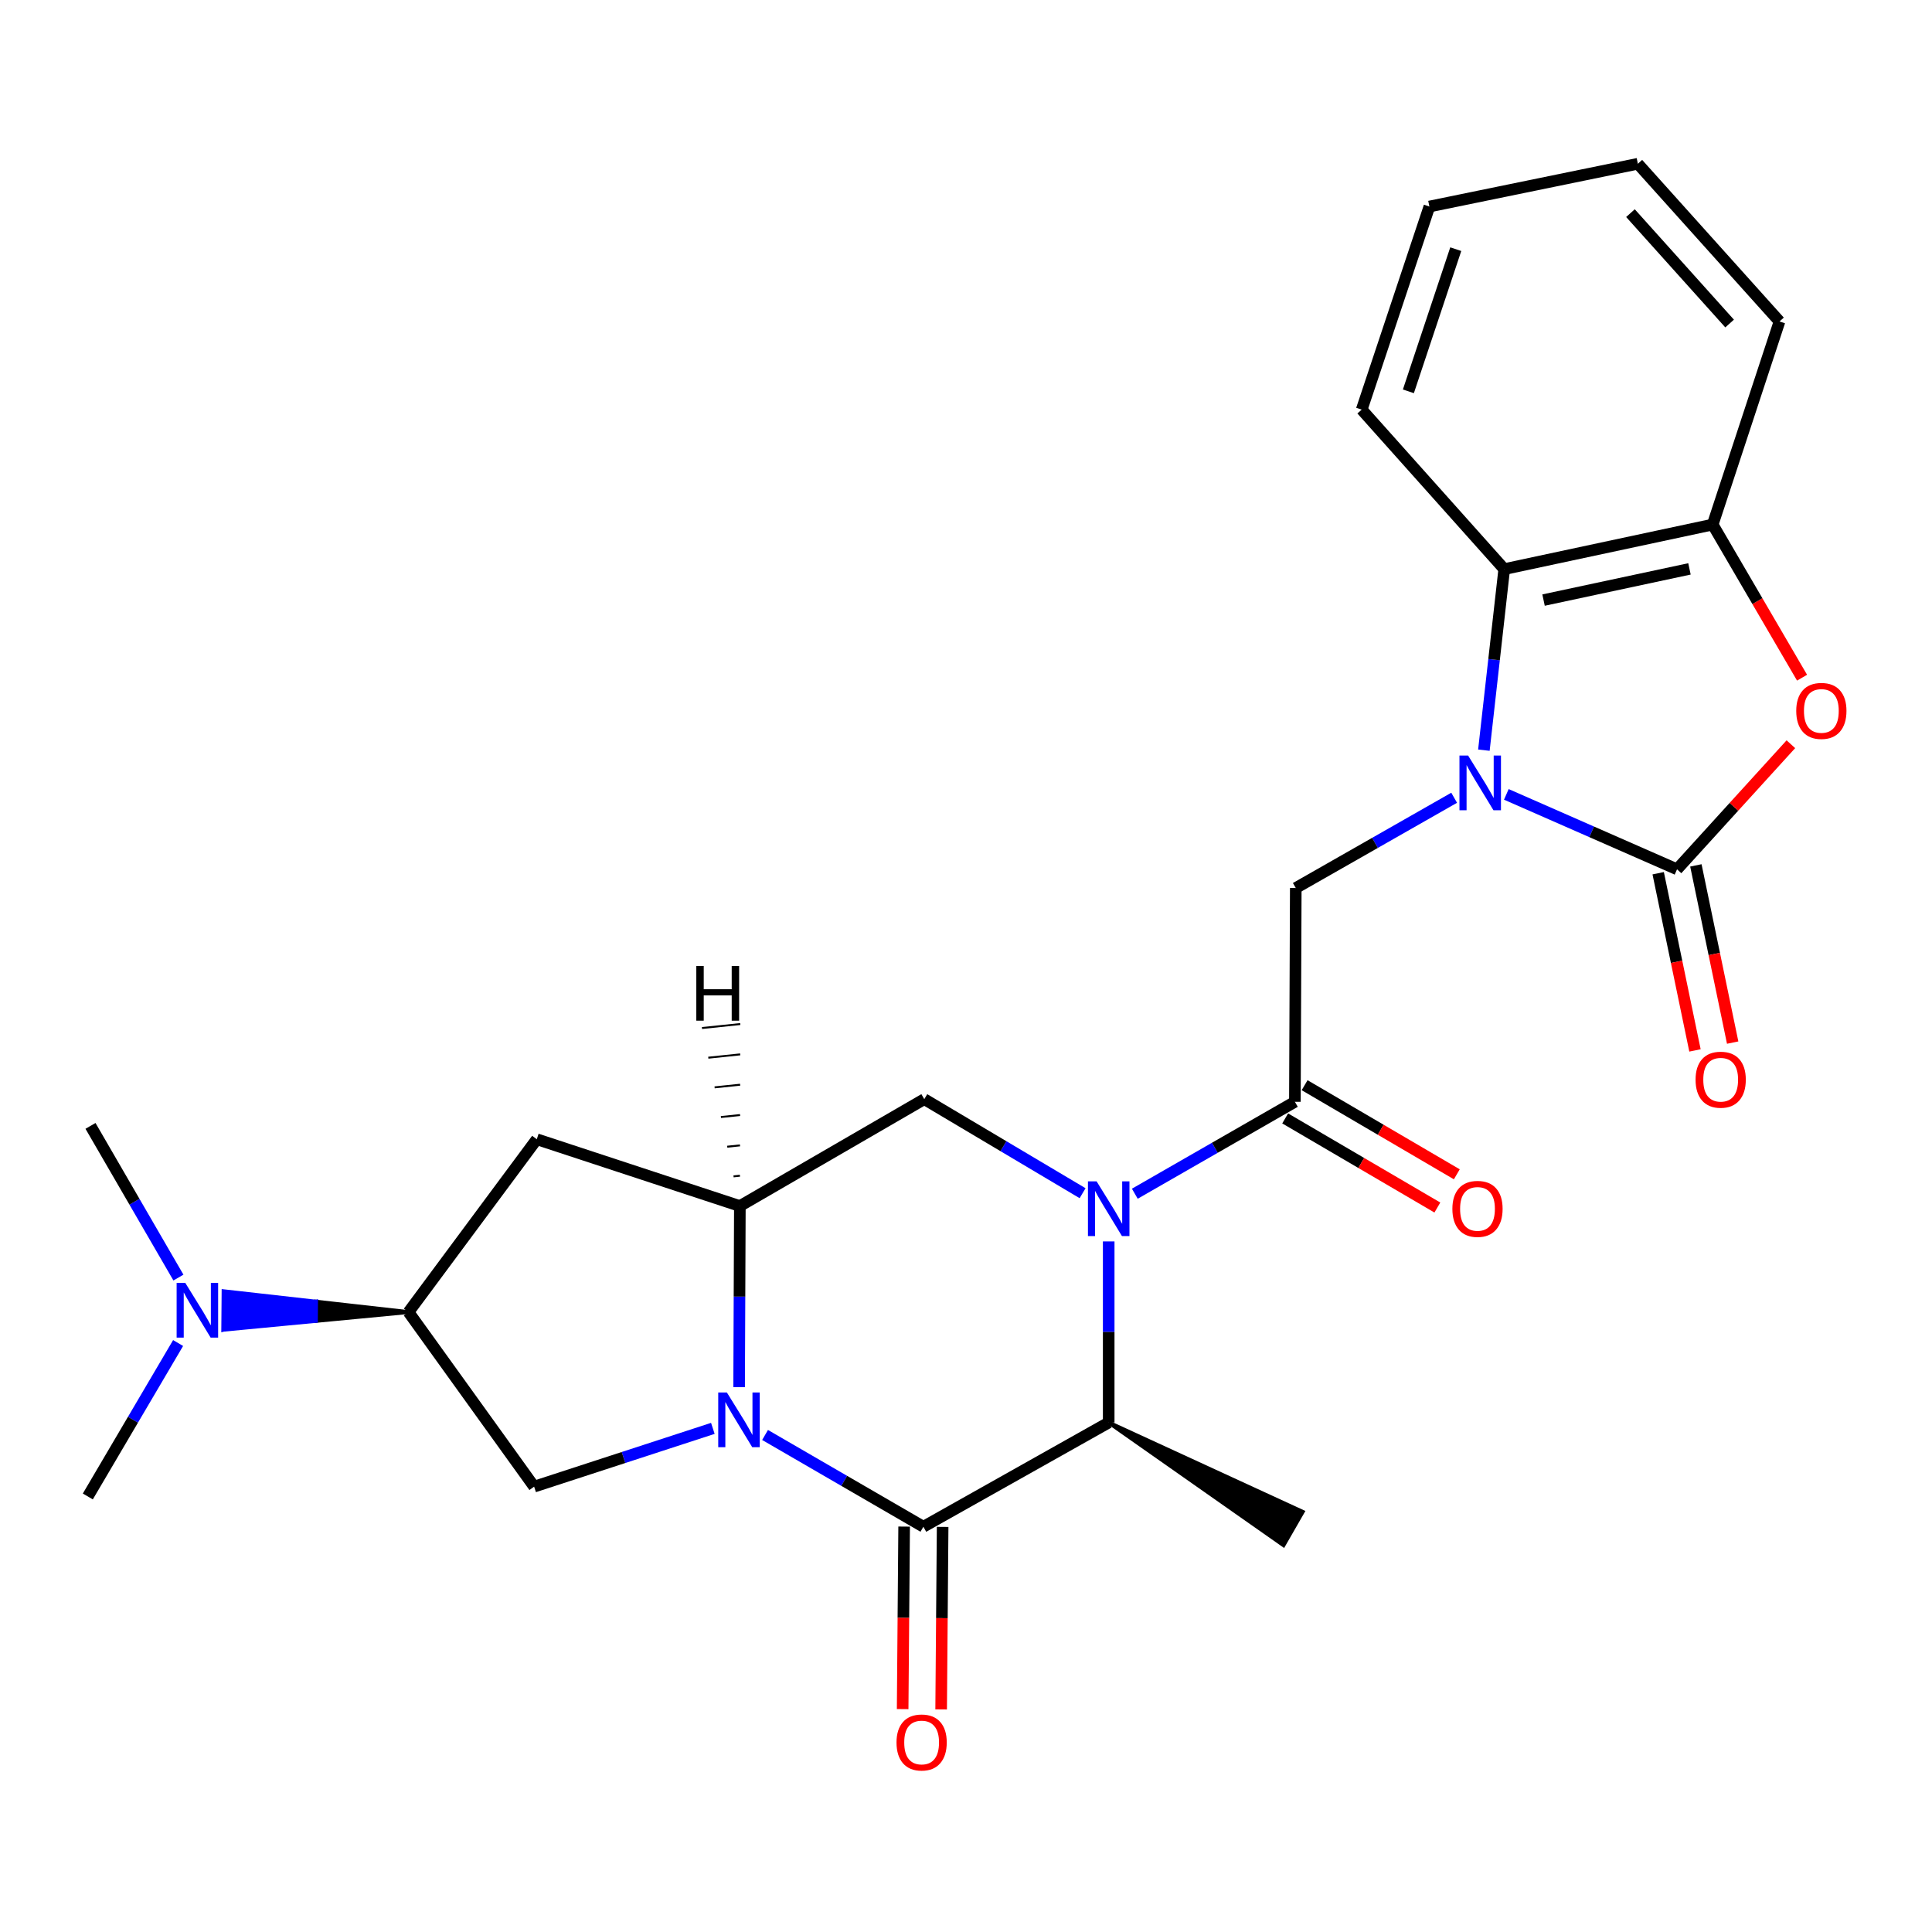 <?xml version='1.0' encoding='iso-8859-1'?>
<svg version='1.1' baseProfile='full'
              xmlns='http://www.w3.org/2000/svg'
                      xmlns:rdkit='http://www.rdkit.org/xml'
                      xmlns:xlink='http://www.w3.org/1999/xlink'
                  xml:space='preserve'
width='1000px' height='1000px' viewBox='0 0 1000 1000'>
<!-- END OF HEADER -->
<rect style='opacity:1.0;fill:#FFFFFF;stroke:none' width='1000' height='1000' x='0' y='0'> </rect>
<path class='bond-3' d='M 395.995,742.737 L 436.968,766.489' style='fill:none;fill-rule:evenodd;stroke:#0000FF;stroke-width:6px;stroke-linecap:butt;stroke-linejoin:miter;stroke-opacity:1' />
<path class='bond-3' d='M 436.968,766.489 L 477.941,790.24' style='fill:none;fill-rule:evenodd;stroke:#000000;stroke-width:6px;stroke-linecap:butt;stroke-linejoin:miter;stroke-opacity:1' />
<path class='bond-5' d='M 382.567,717.986 L 382.759,671.117' style='fill:none;fill-rule:evenodd;stroke:#0000FF;stroke-width:6px;stroke-linecap:butt;stroke-linejoin:miter;stroke-opacity:1' />
<path class='bond-5' d='M 382.759,671.117 L 382.951,624.248' style='fill:none;fill-rule:evenodd;stroke:#000000;stroke-width:6px;stroke-linecap:butt;stroke-linejoin:miter;stroke-opacity:1' />
<path class='bond-11' d='M 368.969,739.323 L 322.714,754.404' style='fill:none;fill-rule:evenodd;stroke:#0000FF;stroke-width:6px;stroke-linecap:butt;stroke-linejoin:miter;stroke-opacity:1' />
<path class='bond-11' d='M 322.714,754.404 L 276.459,769.484' style='fill:none;fill-rule:evenodd;stroke:#000000;stroke-width:6px;stroke-linecap:butt;stroke-linejoin:miter;stroke-opacity:1' />
<path class='bond-0' d='M 752.668,412.918 L 711.678,436.279' style='fill:none;fill-rule:evenodd;stroke:#0000FF;stroke-width:6px;stroke-linecap:butt;stroke-linejoin:miter;stroke-opacity:1' />
<path class='bond-0' d='M 711.678,436.279 L 670.689,459.64' style='fill:none;fill-rule:evenodd;stroke:#000000;stroke-width:6px;stroke-linecap:butt;stroke-linejoin:miter;stroke-opacity:1' />
<path class='bond-2' d='M 779.676,411.167 L 823.853,430.561' style='fill:none;fill-rule:evenodd;stroke:#0000FF;stroke-width:6px;stroke-linecap:butt;stroke-linejoin:miter;stroke-opacity:1' />
<path class='bond-2' d='M 823.853,430.561 L 868.03,449.954' style='fill:none;fill-rule:evenodd;stroke:#000000;stroke-width:6px;stroke-linecap:butt;stroke-linejoin:miter;stroke-opacity:1' />
<path class='bond-10' d='M 768.058,388.288 L 773.322,341.433' style='fill:none;fill-rule:evenodd;stroke:#0000FF;stroke-width:6px;stroke-linecap:butt;stroke-linejoin:miter;stroke-opacity:1' />
<path class='bond-10' d='M 773.322,341.433 L 778.586,294.578' style='fill:none;fill-rule:evenodd;stroke:#000000;stroke-width:6px;stroke-linecap:butt;stroke-linejoin:miter;stroke-opacity:1' />
<path class='bond-1' d='M 560.345,617.602 L 519.376,593.261' style='fill:none;fill-rule:evenodd;stroke:#0000FF;stroke-width:6px;stroke-linecap:butt;stroke-linejoin:miter;stroke-opacity:1' />
<path class='bond-1' d='M 519.376,593.261 L 478.406,568.921' style='fill:none;fill-rule:evenodd;stroke:#000000;stroke-width:6px;stroke-linecap:butt;stroke-linejoin:miter;stroke-opacity:1' />
<path class='bond-4' d='M 587.379,617.869 L 628.807,594.082' style='fill:none;fill-rule:evenodd;stroke:#0000FF;stroke-width:6px;stroke-linecap:butt;stroke-linejoin:miter;stroke-opacity:1' />
<path class='bond-4' d='M 628.807,594.082 L 670.235,570.294' style='fill:none;fill-rule:evenodd;stroke:#000000;stroke-width:6px;stroke-linecap:butt;stroke-linejoin:miter;stroke-opacity:1' />
<path class='bond-27' d='M 573.861,642.558 L 573.861,689.427' style='fill:none;fill-rule:evenodd;stroke:#0000FF;stroke-width:6px;stroke-linecap:butt;stroke-linejoin:miter;stroke-opacity:1' />
<path class='bond-27' d='M 573.861,689.427 L 573.861,736.297' style='fill:none;fill-rule:evenodd;stroke:#000000;stroke-width:6px;stroke-linecap:butt;stroke-linejoin:miter;stroke-opacity:1' />
<path class='bond-7' d='M 868.03,449.954 L 897.492,417.584' style='fill:none;fill-rule:evenodd;stroke:#000000;stroke-width:6px;stroke-linecap:butt;stroke-linejoin:miter;stroke-opacity:1' />
<path class='bond-7' d='M 897.492,417.584 L 926.955,385.213' style='fill:none;fill-rule:evenodd;stroke:#FF0000;stroke-width:6px;stroke-linecap:butt;stroke-linejoin:miter;stroke-opacity:1' />
<path class='bond-15' d='M 858.275,451.979 L 867.797,497.838' style='fill:none;fill-rule:evenodd;stroke:#000000;stroke-width:6px;stroke-linecap:butt;stroke-linejoin:miter;stroke-opacity:1' />
<path class='bond-15' d='M 867.797,497.838 L 877.319,543.697' style='fill:none;fill-rule:evenodd;stroke:#FF0000;stroke-width:6px;stroke-linecap:butt;stroke-linejoin:miter;stroke-opacity:1' />
<path class='bond-15' d='M 877.785,447.928 L 887.307,493.787' style='fill:none;fill-rule:evenodd;stroke:#000000;stroke-width:6px;stroke-linecap:butt;stroke-linejoin:miter;stroke-opacity:1' />
<path class='bond-15' d='M 887.307,493.787 L 896.828,539.646' style='fill:none;fill-rule:evenodd;stroke:#FF0000;stroke-width:6px;stroke-linecap:butt;stroke-linejoin:miter;stroke-opacity:1' />
<path class='bond-6' d='M 477.941,790.24 L 573.861,736.297' style='fill:none;fill-rule:evenodd;stroke:#000000;stroke-width:6px;stroke-linecap:butt;stroke-linejoin:miter;stroke-opacity:1' />
<path class='bond-16' d='M 467.979,790.159 L 467.594,837.396' style='fill:none;fill-rule:evenodd;stroke:#000000;stroke-width:6px;stroke-linecap:butt;stroke-linejoin:miter;stroke-opacity:1' />
<path class='bond-16' d='M 467.594,837.396 L 467.21,884.633' style='fill:none;fill-rule:evenodd;stroke:#FF0000;stroke-width:6px;stroke-linecap:butt;stroke-linejoin:miter;stroke-opacity:1' />
<path class='bond-16' d='M 487.904,790.321 L 487.519,837.558' style='fill:none;fill-rule:evenodd;stroke:#000000;stroke-width:6px;stroke-linecap:butt;stroke-linejoin:miter;stroke-opacity:1' />
<path class='bond-16' d='M 487.519,837.558 L 487.135,884.795' style='fill:none;fill-rule:evenodd;stroke:#FF0000;stroke-width:6px;stroke-linecap:butt;stroke-linejoin:miter;stroke-opacity:1' />
<path class='bond-8' d='M 670.235,570.294 L 670.689,459.64' style='fill:none;fill-rule:evenodd;stroke:#000000;stroke-width:6px;stroke-linecap:butt;stroke-linejoin:miter;stroke-opacity:1' />
<path class='bond-18' d='M 665.201,578.891 L 704.589,601.953' style='fill:none;fill-rule:evenodd;stroke:#000000;stroke-width:6px;stroke-linecap:butt;stroke-linejoin:miter;stroke-opacity:1' />
<path class='bond-18' d='M 704.589,601.953 L 743.977,625.015' style='fill:none;fill-rule:evenodd;stroke:#FF0000;stroke-width:6px;stroke-linecap:butt;stroke-linejoin:miter;stroke-opacity:1' />
<path class='bond-18' d='M 675.269,561.696 L 714.657,584.758' style='fill:none;fill-rule:evenodd;stroke:#000000;stroke-width:6px;stroke-linecap:butt;stroke-linejoin:miter;stroke-opacity:1' />
<path class='bond-18' d='M 714.657,584.758 L 754.045,607.819' style='fill:none;fill-rule:evenodd;stroke:#FF0000;stroke-width:6px;stroke-linecap:butt;stroke-linejoin:miter;stroke-opacity:1' />
<path class='bond-9' d='M 382.951,624.248 L 478.406,568.921' style='fill:none;fill-rule:evenodd;stroke:#000000;stroke-width:6px;stroke-linecap:butt;stroke-linejoin:miter;stroke-opacity:1' />
<path class='bond-13' d='M 382.951,624.248 L 277.843,589.666' style='fill:none;fill-rule:evenodd;stroke:#000000;stroke-width:6px;stroke-linecap:butt;stroke-linejoin:miter;stroke-opacity:1' />
<path class='bond-30' d='M 382.986,608.547 L 379.683,608.891' style='fill:none;fill-rule:evenodd;stroke:#000000;stroke-width:1.0px;stroke-linecap:butt;stroke-linejoin:miter;stroke-opacity:1' />
<path class='bond-30' d='M 383.021,592.845 L 376.415,593.533' style='fill:none;fill-rule:evenodd;stroke:#000000;stroke-width:1.0px;stroke-linecap:butt;stroke-linejoin:miter;stroke-opacity:1' />
<path class='bond-30' d='M 383.056,577.144 L 373.147,578.176' style='fill:none;fill-rule:evenodd;stroke:#000000;stroke-width:1.0px;stroke-linecap:butt;stroke-linejoin:miter;stroke-opacity:1' />
<path class='bond-30' d='M 383.091,561.443 L 369.879,562.818' style='fill:none;fill-rule:evenodd;stroke:#000000;stroke-width:1.0px;stroke-linecap:butt;stroke-linejoin:miter;stroke-opacity:1' />
<path class='bond-30' d='M 383.126,545.742 L 366.611,547.461' style='fill:none;fill-rule:evenodd;stroke:#000000;stroke-width:1.0px;stroke-linecap:butt;stroke-linejoin:miter;stroke-opacity:1' />
<path class='bond-30' d='M 383.162,530.041 L 363.343,532.104' style='fill:none;fill-rule:evenodd;stroke:#000000;stroke-width:1.0px;stroke-linecap:butt;stroke-linejoin:miter;stroke-opacity:1' />
<path class='bond-19' d='M 573.861,736.297 L 664.34,799.796 L 674.27,782.521 Z' style='fill:#000000;fill-rule:evenodd;fill-opacity:1;stroke:#000000;stroke-width:2px;stroke-linecap:butt;stroke-linejoin:miter;stroke-opacity:1;' />
<path class='bond-28' d='M 932.744,350.772 L 909.614,311.14' style='fill:none;fill-rule:evenodd;stroke:#FF0000;stroke-width:6px;stroke-linecap:butt;stroke-linejoin:miter;stroke-opacity:1' />
<path class='bond-28' d='M 909.614,311.14 L 886.484,271.508' style='fill:none;fill-rule:evenodd;stroke:#000000;stroke-width:6px;stroke-linecap:butt;stroke-linejoin:miter;stroke-opacity:1' />
<path class='bond-12' d='M 778.586,294.578 L 886.484,271.508' style='fill:none;fill-rule:evenodd;stroke:#000000;stroke-width:6px;stroke-linecap:butt;stroke-linejoin:miter;stroke-opacity:1' />
<path class='bond-12' d='M 798.937,310.603 L 874.465,294.454' style='fill:none;fill-rule:evenodd;stroke:#000000;stroke-width:6px;stroke-linecap:butt;stroke-linejoin:miter;stroke-opacity:1' />
<path class='bond-20' d='M 778.586,294.578 L 704.817,212.019' style='fill:none;fill-rule:evenodd;stroke:#000000;stroke-width:6px;stroke-linecap:butt;stroke-linejoin:miter;stroke-opacity:1' />
<path class='bond-14' d='M 276.459,769.484 L 211.446,679.132' style='fill:none;fill-rule:evenodd;stroke:#000000;stroke-width:6px;stroke-linecap:butt;stroke-linejoin:miter;stroke-opacity:1' />
<path class='bond-21' d='M 886.484,271.508 L 921.066,166.389' style='fill:none;fill-rule:evenodd;stroke:#000000;stroke-width:6px;stroke-linecap:butt;stroke-linejoin:miter;stroke-opacity:1' />
<path class='bond-26' d='M 277.843,589.666 L 211.446,679.132' style='fill:none;fill-rule:evenodd;stroke:#000000;stroke-width:6px;stroke-linecap:butt;stroke-linejoin:miter;stroke-opacity:1' />
<path class='bond-17' d='M 211.446,679.132 L 163.585,673.738 L 163.499,683.701 Z' style='fill:#000000;fill-rule:evenodd;fill-opacity:1;stroke:#000000;stroke-width:2px;stroke-linecap:butt;stroke-linejoin:miter;stroke-opacity:1;' />
<path class='bond-17' d='M 163.585,673.738 L 115.552,688.27 L 115.723,668.345 Z' style='fill:#0000FF;fill-rule:evenodd;fill-opacity:1;stroke:#0000FF;stroke-width:2px;stroke-linecap:butt;stroke-linejoin:miter;stroke-opacity:1;' />
<path class='bond-17' d='M 163.585,673.738 L 163.499,683.701 L 115.552,688.27 Z' style='fill:#0000FF;fill-rule:evenodd;fill-opacity:1;stroke:#0000FF;stroke-width:2px;stroke-linecap:butt;stroke-linejoin:miter;stroke-opacity:1;' />
<path class='bond-22' d='M 92.357,661.273 L 69.598,622.016' style='fill:none;fill-rule:evenodd;stroke:#0000FF;stroke-width:6px;stroke-linecap:butt;stroke-linejoin:miter;stroke-opacity:1' />
<path class='bond-22' d='M 69.598,622.016 L 46.838,582.758' style='fill:none;fill-rule:evenodd;stroke:#000000;stroke-width:6px;stroke-linecap:butt;stroke-linejoin:miter;stroke-opacity:1' />
<path class='bond-23' d='M 92.188,695.147 L 68.821,734.856' style='fill:none;fill-rule:evenodd;stroke:#0000FF;stroke-width:6px;stroke-linecap:butt;stroke-linejoin:miter;stroke-opacity:1' />
<path class='bond-23' d='M 68.821,734.856 L 45.455,774.565' style='fill:none;fill-rule:evenodd;stroke:#000000;stroke-width:6px;stroke-linecap:butt;stroke-linejoin:miter;stroke-opacity:1' />
<path class='bond-24' d='M 704.817,212.019 L 739.853,106.9' style='fill:none;fill-rule:evenodd;stroke:#000000;stroke-width:6px;stroke-linecap:butt;stroke-linejoin:miter;stroke-opacity:1' />
<path class='bond-24' d='M 728.976,202.552 L 753.501,128.969' style='fill:none;fill-rule:evenodd;stroke:#000000;stroke-width:6px;stroke-linecap:butt;stroke-linejoin:miter;stroke-opacity:1' />
<path class='bond-29' d='M 921.066,166.389 L 847.75,84.761' style='fill:none;fill-rule:evenodd;stroke:#000000;stroke-width:6px;stroke-linecap:butt;stroke-linejoin:miter;stroke-opacity:1' />
<path class='bond-29' d='M 895.244,167.46 L 843.923,110.319' style='fill:none;fill-rule:evenodd;stroke:#000000;stroke-width:6px;stroke-linecap:butt;stroke-linejoin:miter;stroke-opacity:1' />
<path class='bond-25' d='M 739.853,106.9 L 847.75,84.761' style='fill:none;fill-rule:evenodd;stroke:#000000;stroke-width:6px;stroke-linecap:butt;stroke-linejoin:miter;stroke-opacity:1' />
<path  class='atom-0' d='M 376.237 720.753
L 385.517 735.753
Q 386.437 737.233, 387.917 739.913
Q 389.397 742.593, 389.477 742.753
L 389.477 720.753
L 393.237 720.753
L 393.237 749.073
L 389.357 749.073
L 379.397 732.673
Q 378.237 730.753, 376.997 728.553
Q 375.797 726.353, 375.437 725.673
L 375.437 749.073
L 371.757 749.073
L 371.757 720.753
L 376.237 720.753
' fill='#0000FF'/>
<path  class='atom-1' d='M 759.895 391.072
L 769.175 406.072
Q 770.095 407.552, 771.575 410.232
Q 773.055 412.912, 773.135 413.072
L 773.135 391.072
L 776.895 391.072
L 776.895 419.392
L 773.015 419.392
L 763.055 402.992
Q 761.895 401.072, 760.655 398.872
Q 759.455 396.672, 759.095 395.992
L 759.095 419.392
L 755.415 419.392
L 755.415 391.072
L 759.895 391.072
' fill='#0000FF'/>
<path  class='atom-2' d='M 567.601 611.472
L 576.881 626.472
Q 577.801 627.952, 579.281 630.632
Q 580.761 633.312, 580.841 633.472
L 580.841 611.472
L 584.601 611.472
L 584.601 639.792
L 580.721 639.792
L 570.761 623.392
Q 569.601 621.472, 568.361 619.272
Q 567.161 617.072, 566.801 616.392
L 566.801 639.792
L 563.121 639.792
L 563.121 611.472
L 567.601 611.472
' fill='#0000FF'/>
<path  class='atom-8' d='M 929.729 367.962
Q 929.729 361.162, 933.089 357.362
Q 936.449 353.562, 942.729 353.562
Q 949.009 353.562, 952.369 357.362
Q 955.729 361.162, 955.729 367.962
Q 955.729 374.842, 952.329 378.762
Q 948.929 382.642, 942.729 382.642
Q 936.489 382.642, 933.089 378.762
Q 929.729 374.882, 929.729 367.962
M 942.729 379.442
Q 947.049 379.442, 949.369 376.562
Q 951.729 373.642, 951.729 367.962
Q 951.729 362.402, 949.369 359.602
Q 947.049 356.762, 942.729 356.762
Q 938.409 356.762, 936.049 359.562
Q 933.729 362.362, 933.729 367.962
Q 933.729 373.682, 936.049 376.562
Q 938.409 379.442, 942.729 379.442
' fill='#FF0000'/>
<path  class='atom-16' d='M 877.624 558.85
Q 877.624 552.05, 880.984 548.25
Q 884.344 544.45, 890.624 544.45
Q 896.904 544.45, 900.264 548.25
Q 903.624 552.05, 903.624 558.85
Q 903.624 565.73, 900.224 569.65
Q 896.824 573.53, 890.624 573.53
Q 884.384 573.53, 880.984 569.65
Q 877.624 565.77, 877.624 558.85
M 890.624 570.33
Q 894.944 570.33, 897.264 567.45
Q 899.624 564.53, 899.624 558.85
Q 899.624 553.29, 897.264 550.49
Q 894.944 547.65, 890.624 547.65
Q 886.304 547.65, 883.944 550.45
Q 881.624 553.25, 881.624 558.85
Q 881.624 564.57, 883.944 567.45
Q 886.304 570.33, 890.624 570.33
' fill='#FF0000'/>
<path  class='atom-17' d='M 464.033 901.903
Q 464.033 895.103, 467.393 891.303
Q 470.753 887.503, 477.033 887.503
Q 483.313 887.503, 486.673 891.303
Q 490.033 895.103, 490.033 901.903
Q 490.033 908.783, 486.633 912.703
Q 483.233 916.583, 477.033 916.583
Q 470.793 916.583, 467.393 912.703
Q 464.033 908.823, 464.033 901.903
M 477.033 913.383
Q 481.353 913.383, 483.673 910.503
Q 486.033 907.583, 486.033 901.903
Q 486.033 896.343, 483.673 893.543
Q 481.353 890.703, 477.033 890.703
Q 472.713 890.703, 470.353 893.503
Q 468.033 896.303, 468.033 901.903
Q 468.033 907.623, 470.353 910.503
Q 472.713 913.383, 477.033 913.383
' fill='#FF0000'/>
<path  class='atom-18' d='M 95.905 664.031
L 105.185 679.031
Q 106.105 680.511, 107.585 683.191
Q 109.065 685.871, 109.145 686.031
L 109.145 664.031
L 112.905 664.031
L 112.905 692.351
L 109.025 692.351
L 99.065 675.951
Q 97.905 674.031, 96.665 671.831
Q 95.465 669.631, 95.105 668.951
L 95.105 692.351
L 91.425 692.351
L 91.425 664.031
L 95.905 664.031
' fill='#0000FF'/>
<path  class='atom-19' d='M 751.749 625.712
Q 751.749 618.912, 755.109 615.112
Q 758.469 611.312, 764.749 611.312
Q 771.029 611.312, 774.389 615.112
Q 777.749 618.912, 777.749 625.712
Q 777.749 632.592, 774.349 636.512
Q 770.949 640.392, 764.749 640.392
Q 758.509 640.392, 755.109 636.512
Q 751.749 632.632, 751.749 625.712
M 764.749 637.192
Q 769.069 637.192, 771.389 634.312
Q 773.749 631.392, 773.749 625.712
Q 773.749 620.152, 771.389 617.352
Q 769.069 614.512, 764.749 614.512
Q 760.429 614.512, 758.069 617.312
Q 755.749 620.112, 755.749 625.712
Q 755.749 631.432, 758.069 634.312
Q 760.429 637.192, 764.749 637.192
' fill='#FF0000'/>
<path  class='atom-27' d='M 360.41 499.985
L 364.25 499.985
L 364.25 512.025
L 378.73 512.025
L 378.73 499.985
L 382.57 499.985
L 382.57 528.305
L 378.73 528.305
L 378.73 515.225
L 364.25 515.225
L 364.25 528.305
L 360.41 528.305
L 360.41 499.985
' fill='#000000'/>
</svg>

